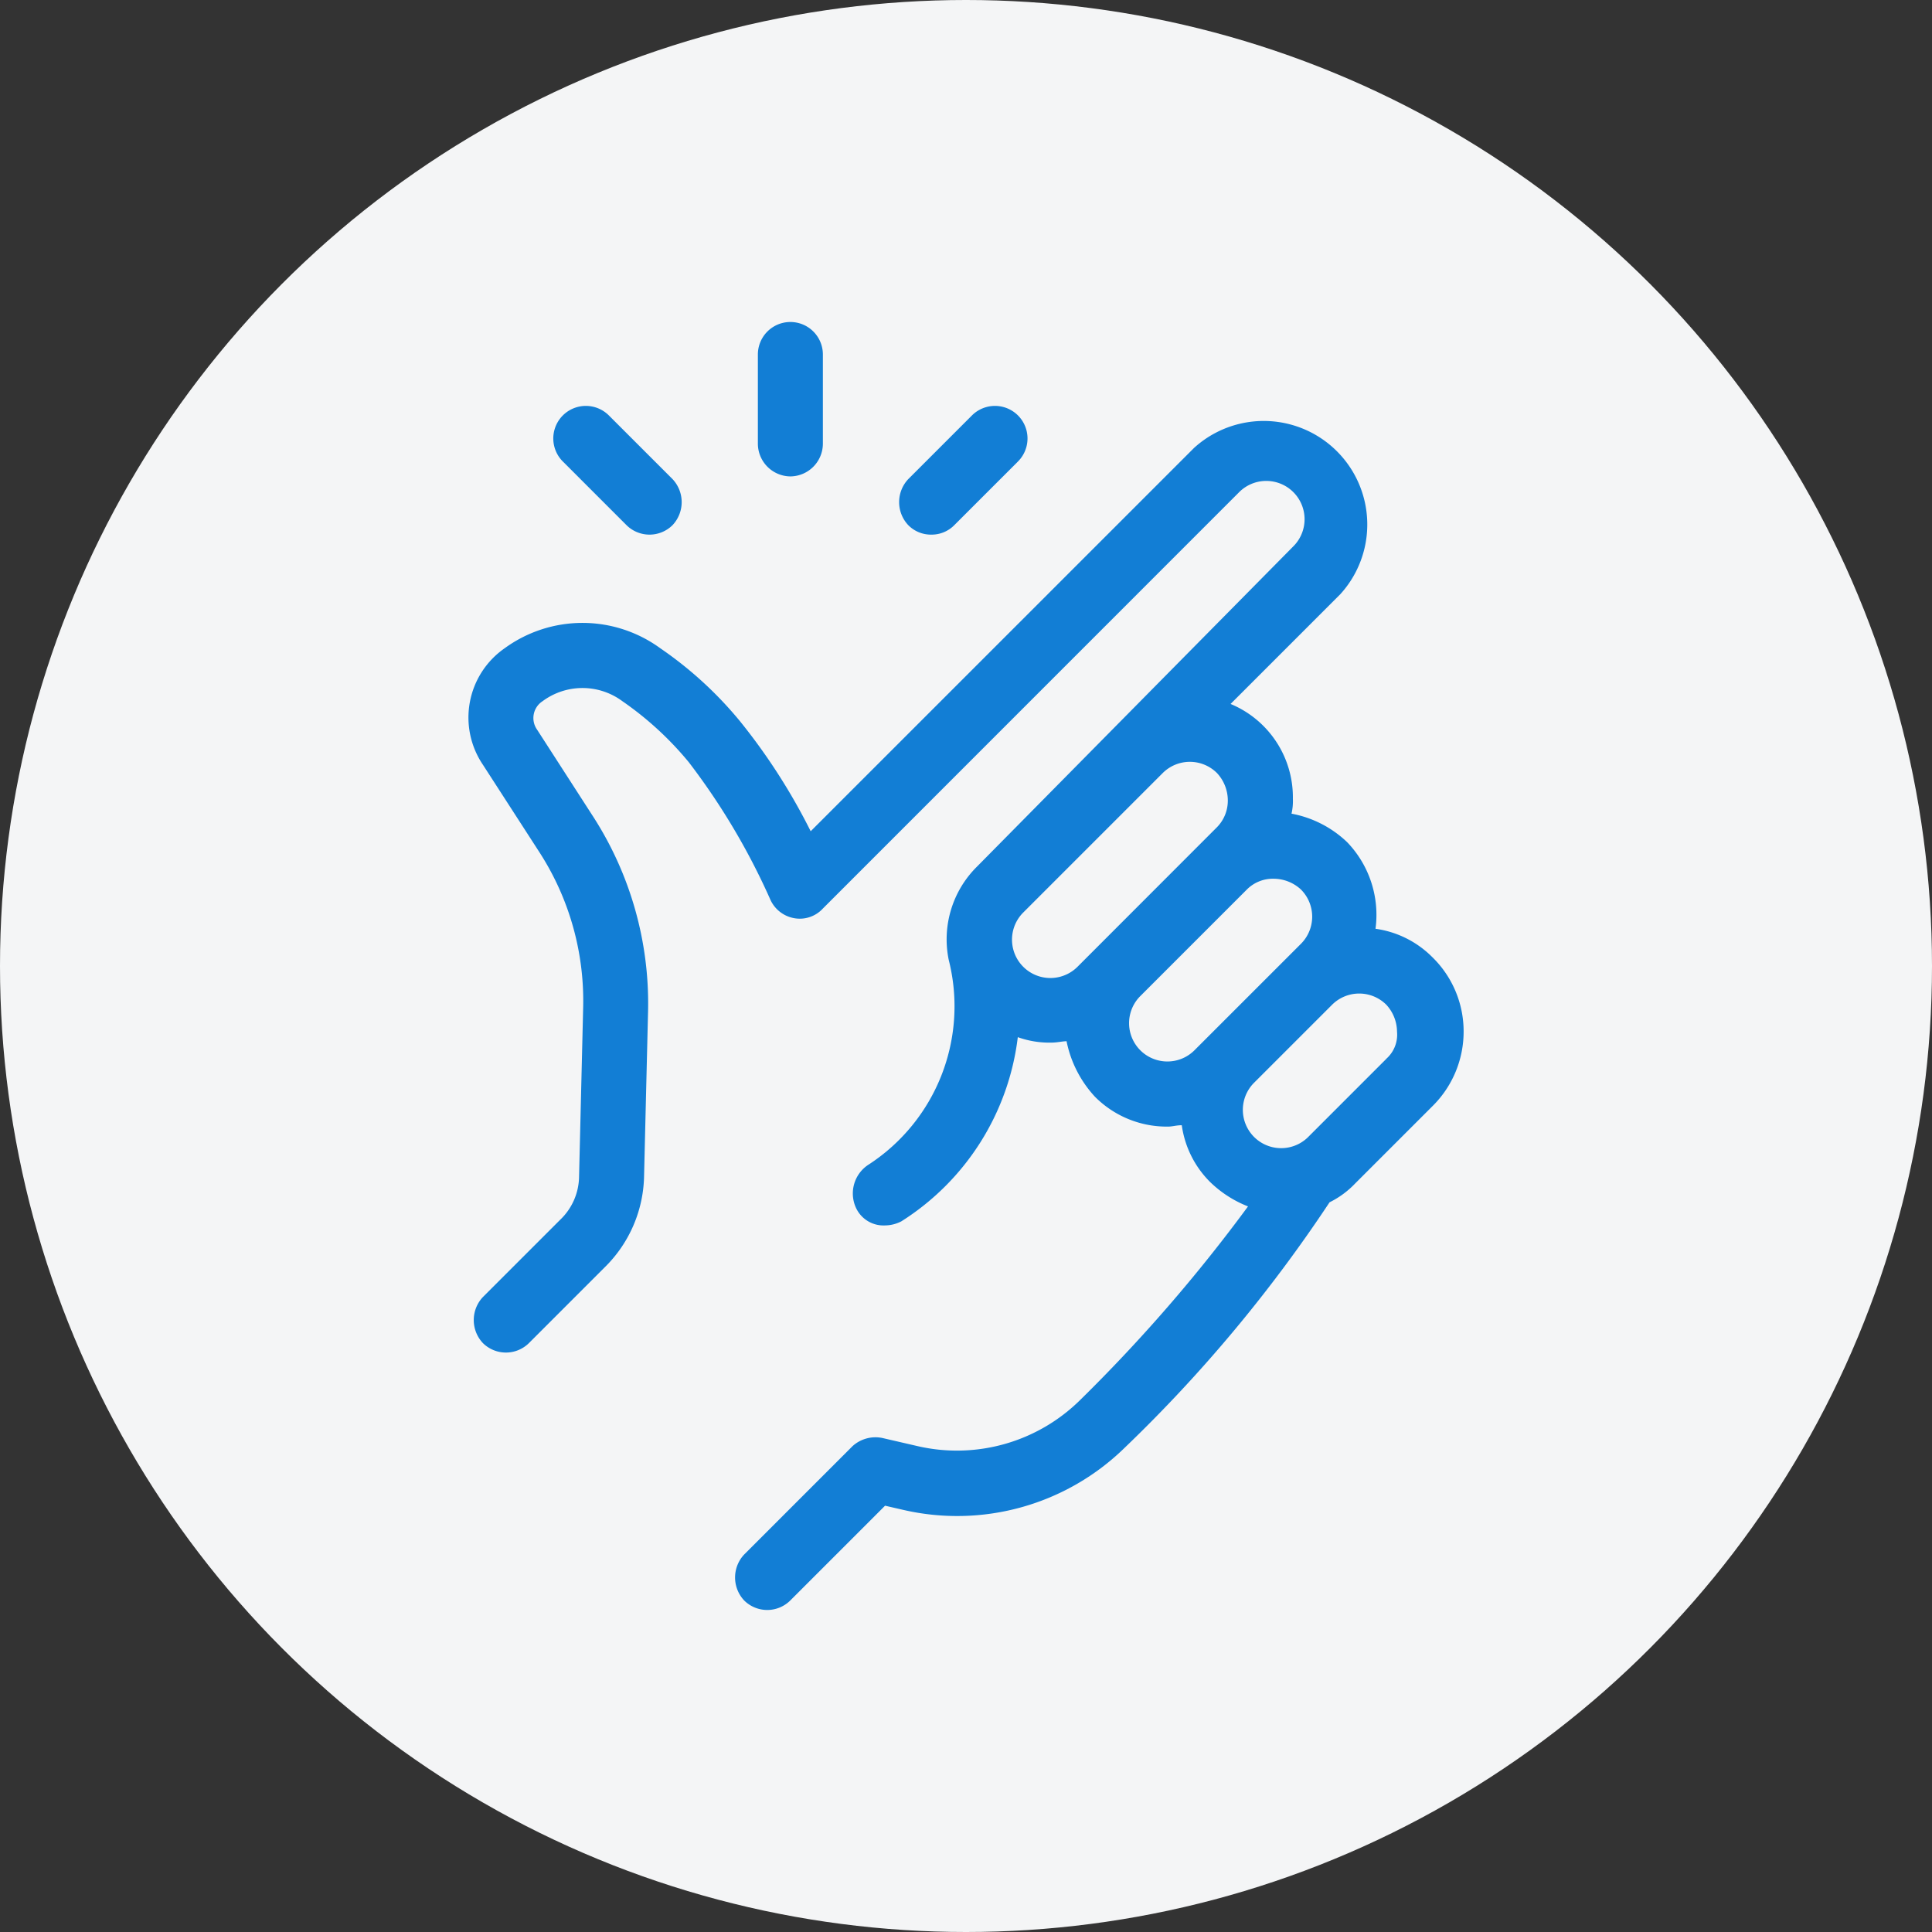 <svg xmlns="http://www.w3.org/2000/svg" width="76.5" height="76.5" viewBox="0 0 76.5 76.5">
  <rect x="0" y="0" width="76.5" height="76.5" fill="#333333" stroke="none"/>
  <g id="Group_279" data-name="Group 279" transform="translate(-944 -1080)">
    <g id="Group_250" data-name="Group 250" transform="translate(107 -63.5)">
      <circle id="Ellipse_20" data-name="Ellipse 20" cx="38.25" cy="38.25" r="38.25" transform="translate(837 1143.5)" fill="#f4f5f6"/>
      <g id="Group_239" data-name="Group 239" transform="translate(855.55 1156.25)">
        <g id="Group_220" data-name="Group 220" transform="translate(0 0)">
          <path id="Path_113" data-name="Path 113" d="M51.4,30.921a3.933,3.933,0,0,0-2.252-1.126,4.15,4.15,0,0,0-1.126-3.432,4.331,4.331,0,0,0-2.2-1.126,2.2,2.2,0,0,0,.054-.59,4,4,0,0,0-2.467-3.754l4.344-4.344a4.1,4.1,0,0,0-5.792-5.792L26.783,25.933a24.029,24.029,0,0,0-2.789-4.344,15.182,15.182,0,0,0-3.164-2.9,5.231,5.231,0,0,0-6.167,0,3.34,3.34,0,0,0-.858,4.612l2.252,3.486a10.839,10.839,0,0,1,1.716,6.167l-.161,6.65a2.4,2.4,0,0,1-.751,1.716l-3.057,3.057a1.329,1.329,0,0,0,0,1.823,1.295,1.295,0,0,0,1.823,0l3.057-3.057a5.193,5.193,0,0,0,1.5-3.486l.161-6.65A13.653,13.653,0,0,0,18.2,25.4L15.95,21.911a.794.794,0,0,1,.215-1.126,2.654,2.654,0,0,1,3.164,0A12.887,12.887,0,0,1,21.957,23.2a26.958,26.958,0,0,1,3.218,5.416,1.28,1.28,0,0,0,.912.751,1.24,1.24,0,0,0,1.18-.375L43.73,12.526a1.517,1.517,0,1,1,2.145,2.145l-12.5,12.656a4.052,4.052,0,0,0-1.126,3.7,7.476,7.476,0,0,1-3.164,8.1,1.359,1.359,0,0,0-.483,1.77,1.2,1.2,0,0,0,1.126.644,1.428,1.428,0,0,0,.644-.161,10.052,10.052,0,0,0,4.612-7.293,3.7,3.7,0,0,0,1.341.215c.215,0,.429-.054.59-.054a4.553,4.553,0,0,0,1.126,2.2,4.01,4.01,0,0,0,2.9,1.18c.161,0,.322-.054.536-.054A3.933,3.933,0,0,0,42.6,39.823h0a4.5,4.5,0,0,0,1.5.965,63.317,63.317,0,0,1-6.65,7.669,6.939,6.939,0,0,1-6.435,1.823l-1.394-.322a1.35,1.35,0,0,0-1.18.322l-4.29,4.29a1.329,1.329,0,0,0,0,1.823,1.295,1.295,0,0,0,1.823,0l3.754-3.754.7.161a9.49,9.49,0,0,0,8.8-2.467,57.351,57.351,0,0,0,8.1-9.707,3.588,3.588,0,0,0,1.019-.751l3.11-3.11a4.144,4.144,0,0,0,1.18-2.9A4.1,4.1,0,0,0,51.4,30.921ZM37.348,31.3A1.517,1.517,0,0,1,35.2,29.151l5.524-5.524a1.521,1.521,0,0,1,2.145,0A1.594,1.594,0,0,1,43.3,24.7a1.5,1.5,0,0,1-.429,1.073Zm4.612,3.325a1.517,1.517,0,0,1-2.145-2.145l4.237-4.237a1.453,1.453,0,0,1,1.073-.429,1.594,1.594,0,0,1,1.073.429,1.521,1.521,0,0,1,0,2.145Zm7.615.322-3.11,3.11a1.517,1.517,0,0,1-2.145-2.145l3.11-3.11a1.521,1.521,0,0,1,2.145,0A1.594,1.594,0,0,1,50,33.87,1.273,1.273,0,0,1,49.575,34.943Z" transform="translate(-13.233 -5.769)" fill="#127ed5"/>
          <path id="Path_114" data-name="Path 114" d="M35.887,8.614a1.3,1.3,0,0,0,1.287-1.287V3.787a1.287,1.287,0,0,0-2.574,0V7.327A1.3,1.3,0,0,0,35.887,8.614Z" transform="translate(-23.141 -2.5)" fill="#127ed5"/>
          <path id="Path_115" data-name="Path 115" d="M22.408,13.431a1.295,1.295,0,0,0,1.823,0,1.329,1.329,0,0,0,0-1.823L21.71,9.087a1.289,1.289,0,0,0-1.823,1.823Z" transform="translate(-16.151 -5.387)" fill="#127ed5"/>
          <path id="Path_116" data-name="Path 116" d="M46.3,13.806a1.256,1.256,0,0,0,.912-.375l2.521-2.521a1.289,1.289,0,0,0-1.823-1.823l-2.521,2.521a1.329,1.329,0,0,0,0,1.823A1.256,1.256,0,0,0,46.3,13.806Z" transform="translate(-27.975 -5.387)" fill="#127ed5"/>
        </g>
      </g>
    </g>
  </g>
</svg>
